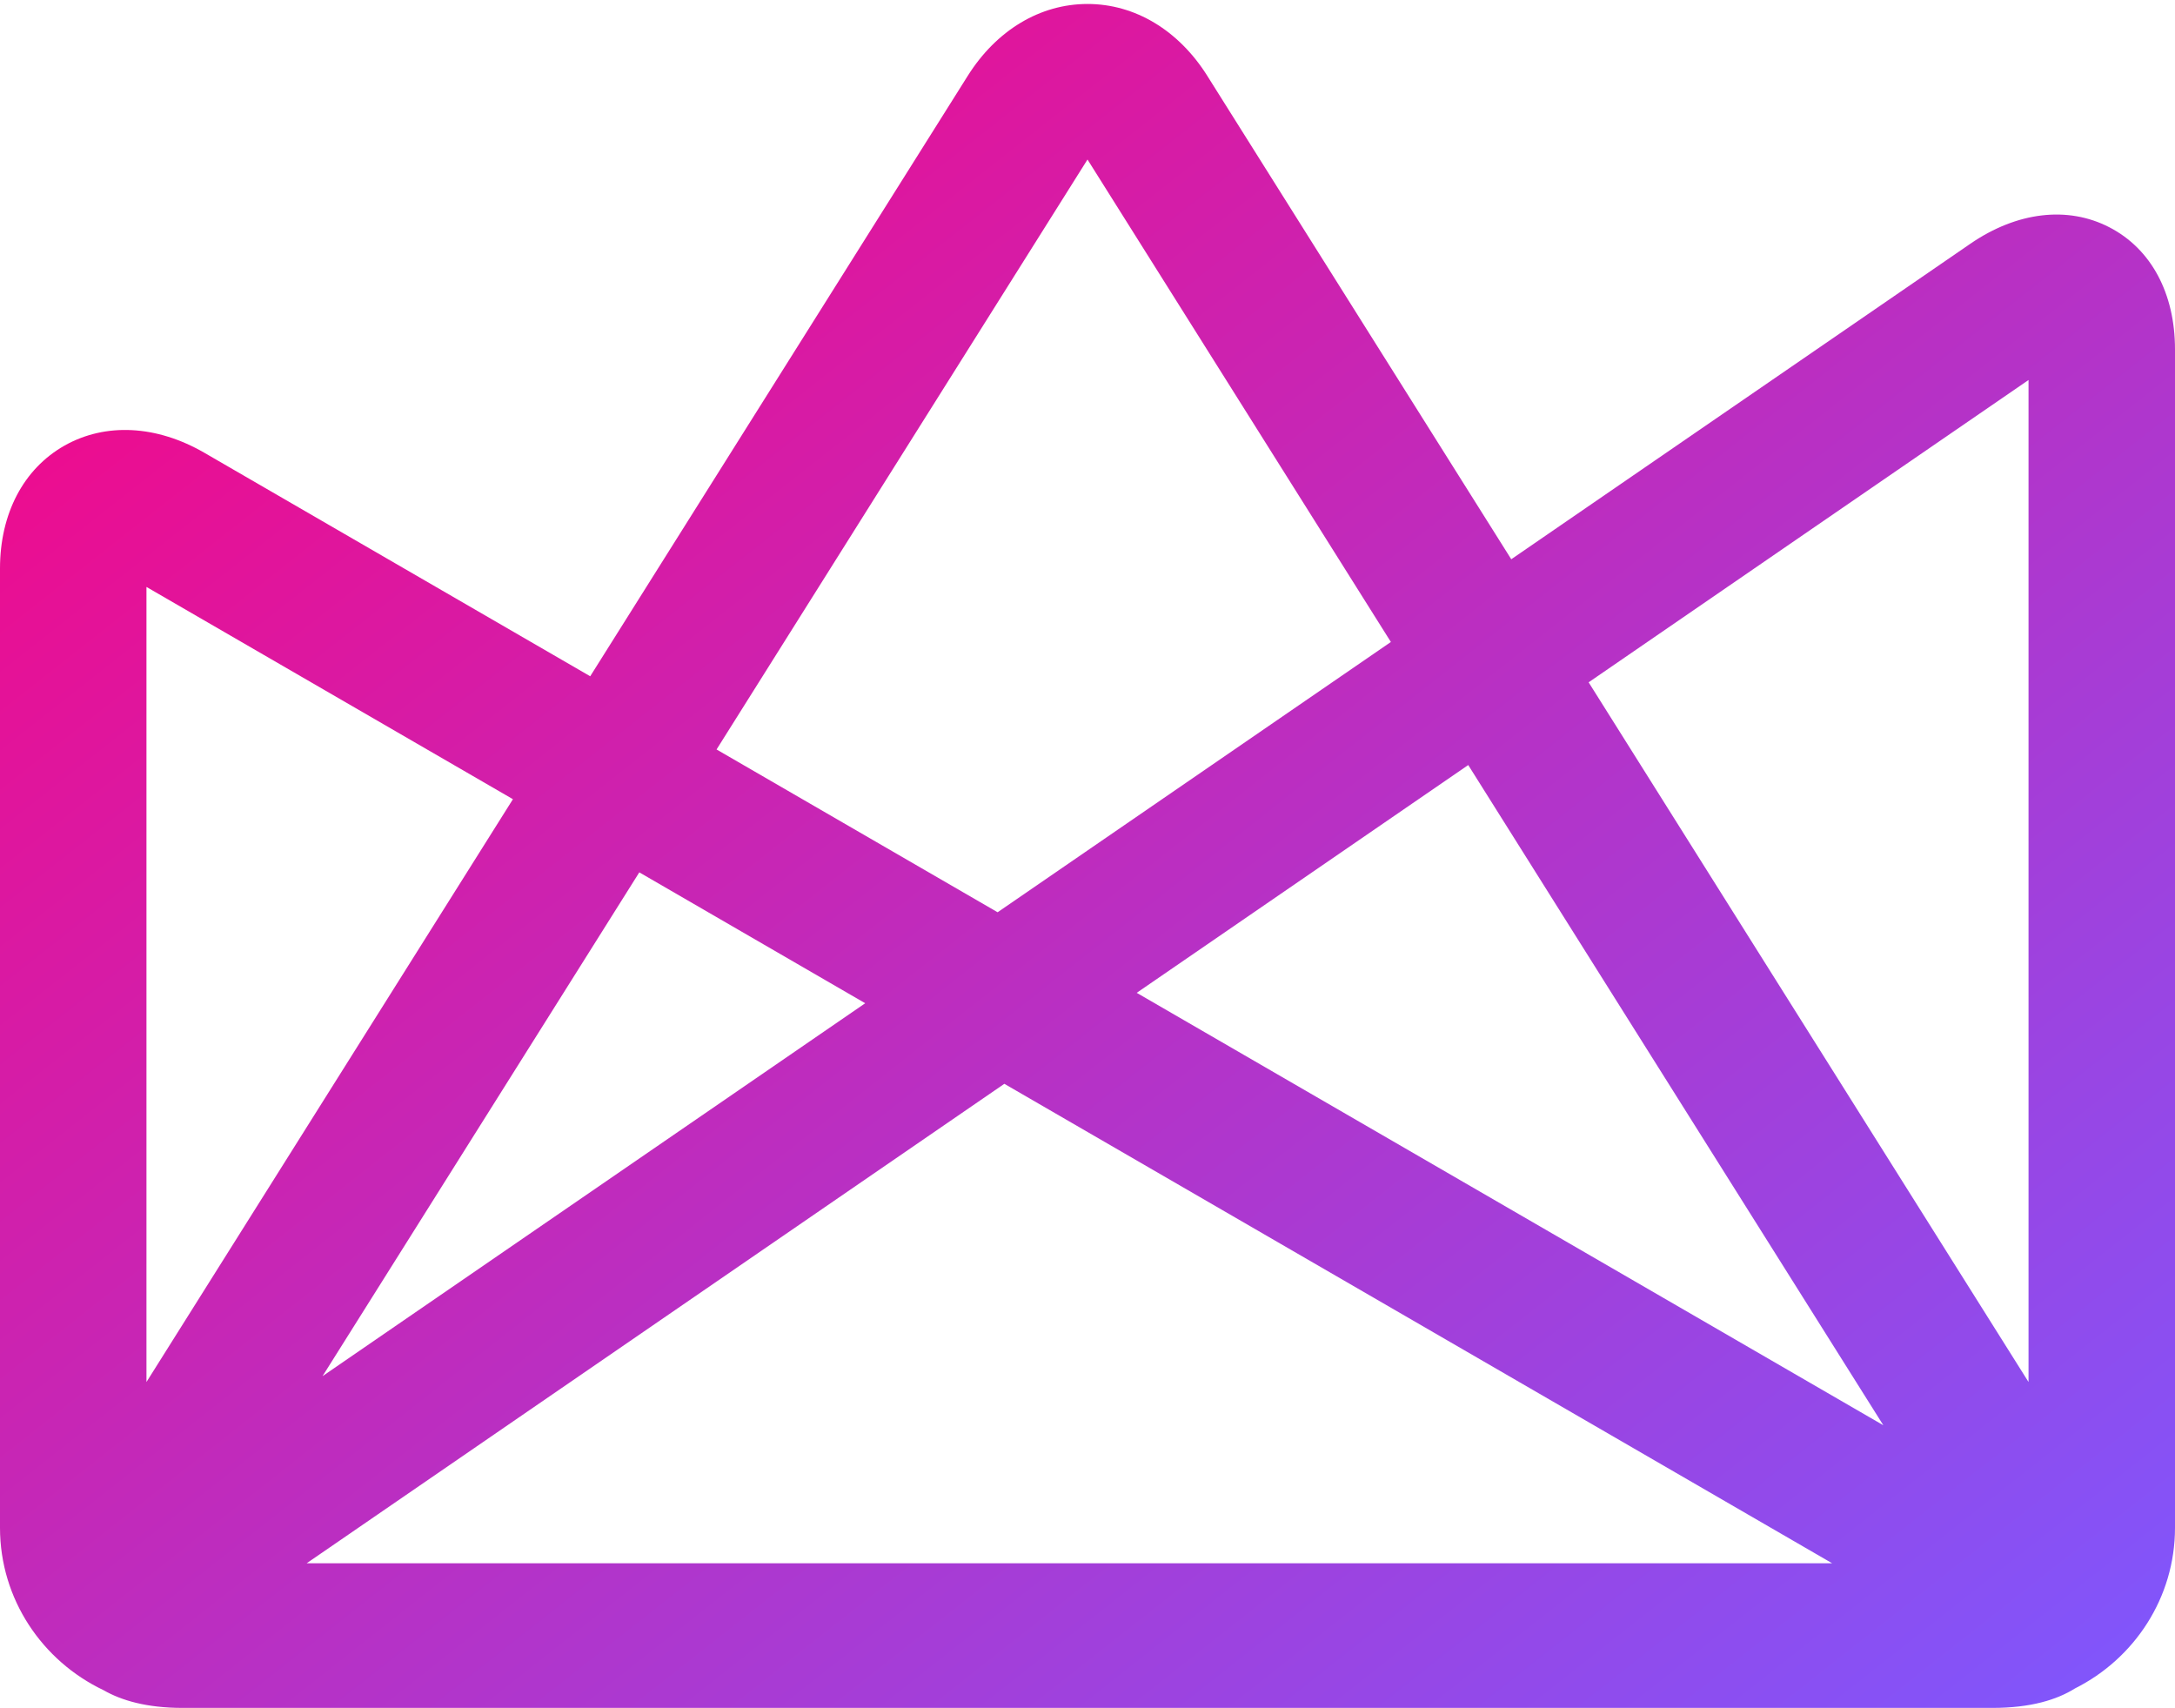 <svg xmlns="http://www.w3.org/2000/svg" width="256" height="201" viewBox="0 0 256 201"><g transform="rotate(180 128 100.5)"><defs><linearGradient id="logosDcosIcon0" x1="0%" x2="100%" y1="0%" y2="100%"><stop offset="0%" stop-color="#7D58FF"/><stop offset="100%" stop-color="#FF007D"/></linearGradient></defs><path fill="url(#logosDcosIcon0)" d="m40.353 17.021l97.434 56.428l82.12-56.428H40.353Zm113.812 65.91l26.589 15.404l37.284-59.292l-63.873 43.887ZM34.332 33.267l48.855 77.697l39.02-26.808l-87.875-50.89Zm161.295 73.677l43.134 24.98V38.353l-43.134 68.592ZM17.24 38.353v117.925L69.016 120.7L17.239 38.353Zm75.053 87.094L128 182.227l43.66-69.43l-33.08-19.158l-46.288 31.808Zm35.704 75.086c-5.58 0-10.717-3.084-14.103-8.466v-.004l-35.771-56.88l-54.027 37.126c-5.485 3.77-11.458 4.48-16.365 1.946C2.815 171.721 0 166.483 0 159.878V21.201c0-8.242 4.786-15.4 11.763-18.904C13.893.96 16.982.004 21.455 0h213.09c4.169.004 7.147.867 9.277 2.09C251.02 5.517 256 12.794 256 21.201v112.89c0 6.46-2.764 11.732-7.589 14.465c-4.83 2.725-10.841 2.416-16.48-.85l-45.4-26.295l-44.429 70.652c-3.385 5.386-8.523 8.47-14.106 8.47Z"/></g></svg>